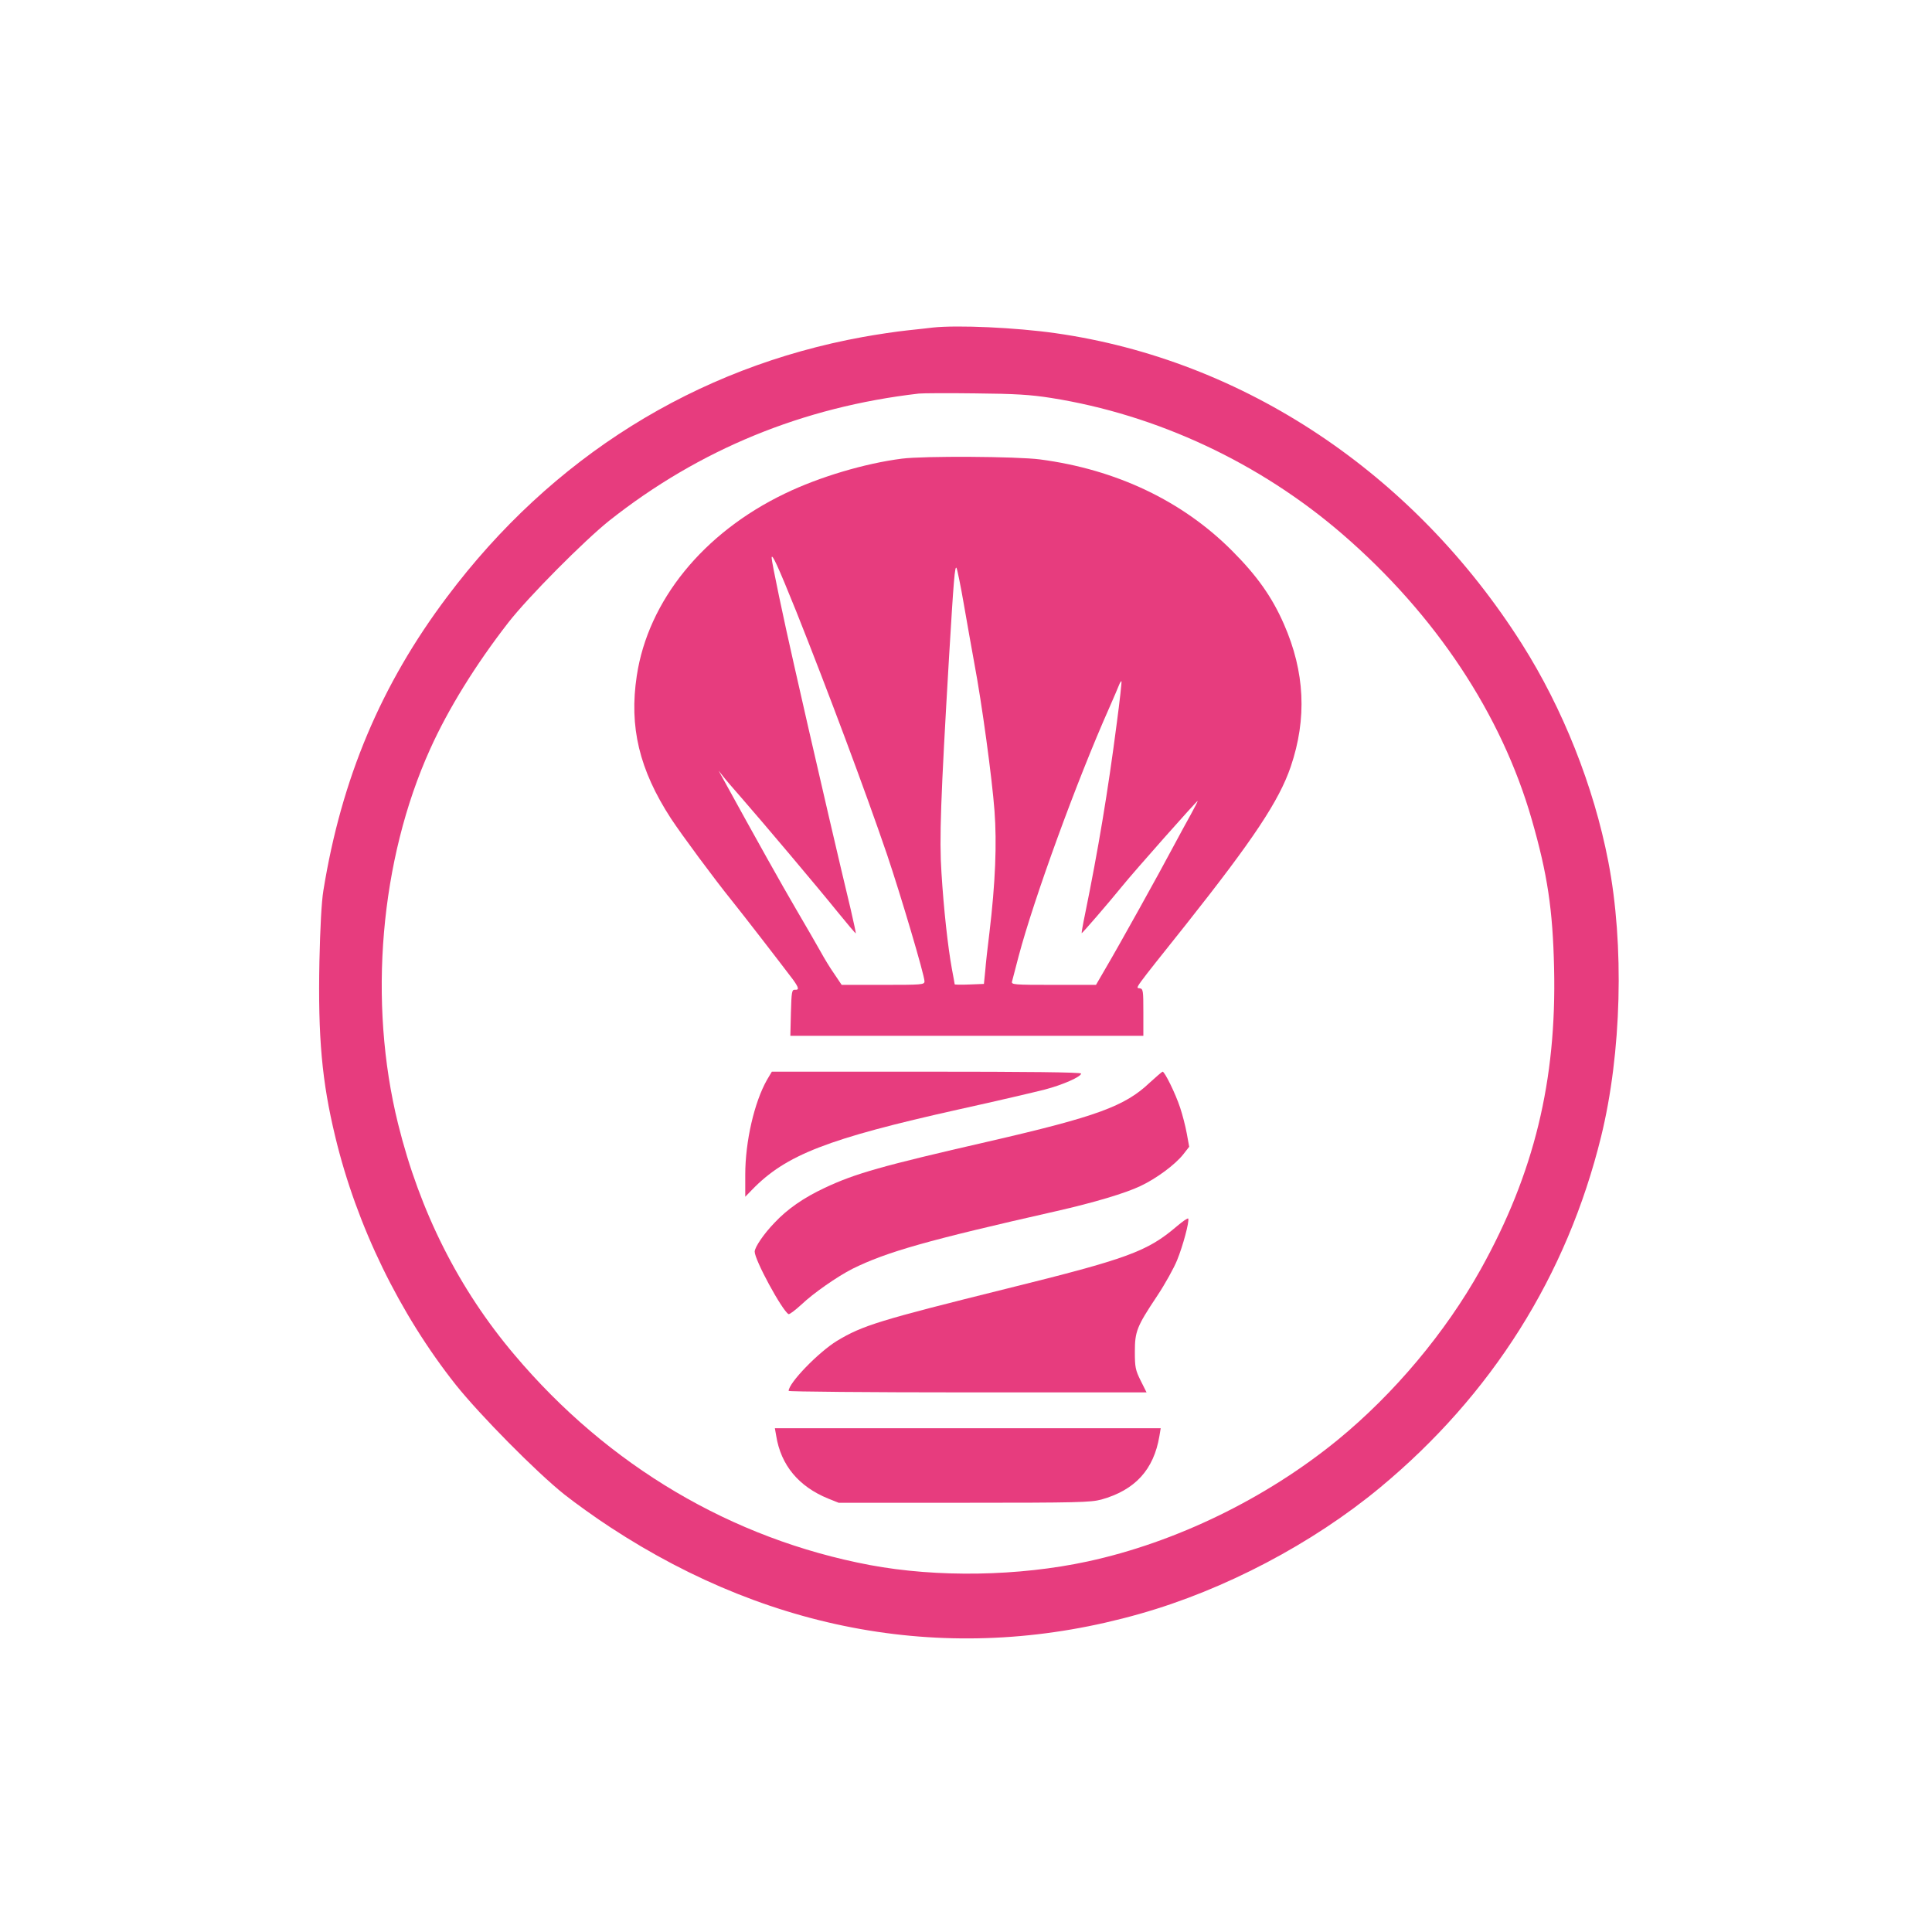 <?xml version="1.0" standalone="no"?>
<!DOCTYPE svg PUBLIC "-//W3C//DTD SVG 20010904//EN"
 "http://www.w3.org/TR/2001/REC-SVG-20010904/DTD/svg10.dtd">
<svg version="1.0" xmlns="http://www.w3.org/2000/svg"
 width="1024pt" height="1024pt" viewBox="0 0 1024 1024"
 preserveAspectRatio="xMidYMid meet">

<g transform="translate(0,1024) scale(0.1,-0.1)"
fill="#E73C7E" stroke="none">
<path d="M4945 8504 c-16 -2 -77 -9 -135 -15 -58 -6 -164 -22 -236 -35 -887
-161 -1649 -637 -2204 -1377 -350 -465 -560 -963 -656 -1557 -10 -61 -17 -197
-21 -375 -8 -402 13 -637 84 -930 113 -471 341 -939 639 -1315 127 -159 425
-461 574 -580 58 -46 168 -125 245 -175 874 -573 1843 -732 2805 -459 450 127
917 373 1275 670 592 491 990 1123 1171 1859 109 443 124 1018 38 1460 -77
398 -241 810 -457 1151 -573 905 -1474 1506 -2472 1648 -210 30 -520 44 -650
30z m625 -373 c563 -89 1107 -344 1545 -722 493 -426 844 -955 1004 -1514 83
-289 111 -475 118 -786 14 -596 -106 -1089 -389 -1597 -187 -335 -459 -659
-758 -904 -381 -311 -858 -543 -1325 -644 -366 -79 -798 -86 -1155 -19 -731
138 -1387 526 -1883 1114 -295 348 -502 759 -617 1224 -160 645 -96 1399 170
1987 95 211 240 446 414 670 105 135 402 434 536 541 477 377 1025 602 1640
673 19 2 154 3 300 1 212 -2 292 -7 400 -24z"/>
<path d="M4780 7809 c-196 -25 -438 -97 -620 -185 -433 -208 -725 -568 -785
-966 -41 -271 13 -497 181 -756 58 -88 231 -322 324 -437 51 -63 252 -323 323
-417 31 -43 34 -56 10 -54 -16 1 -18 -12 -21 -121 l-3 -123 936 0 935 0 0 124
c0 117 -1 125 -20 128 -22 3 -37 -17 246 338 358 452 493 655 555 836 87 256
75 503 -36 756 -63 144 -143 257 -275 389 -263 264 -614 431 -1018 484 -124
16 -615 19 -732 4z m-560 -809 c168 -422 365 -948 481 -1288 73 -216 199 -641
199 -673 0 -18 -11 -19 -220 -19 l-219 0 -39 58 c-22 31 -54 84 -72 117 -18
33 -77 134 -130 225 -79 135 -205 360 -389 695 l-22 40 23 -29 c13 -17 55 -66
93 -109 118 -135 415 -487 514 -610 52 -64 96 -116 97 -114 1 1 -11 58 -27
127 -53 219 -178 758 -224 960 -24 107 -58 256 -75 330 -55 241 -120 550 -120
573 0 30 34 -45 130 -283z m889 35 c17 -99 42 -238 55 -310 40 -211 94 -608
107 -782 13 -174 5 -380 -27 -648 -9 -71 -19 -161 -22 -200 l-7 -70 -77 -3
c-43 -2 -78 -1 -78 1 0 3 -7 40 -15 83 -21 115 -43 314 -55 508 -12 179 -4
395 40 1141 25 416 31 491 40 474 4 -8 22 -95 39 -194z m810 -629 c-47 -363
-98 -668 -169 -1016 -11 -52 -18 -95 -17 -96 2 -3 145 163 214 248 62 77 398
456 401 453 1 -1 -15 -33 -36 -71 -21 -38 -63 -114 -92 -169 -74 -140 -292
-532 -357 -642 l-54 -93 -225 0 c-210 0 -225 1 -220 18 2 9 18 70 35 134 80
302 307 927 481 1318 23 52 46 106 51 119 5 13 11 22 13 20 2 -2 -9 -103 -25
-223z"/>
<path d="M4066 4518 c-68 -119 -116 -328 -116 -504 l0 -117 36 37 c179 185
401 271 1096 426 200 44 404 92 455 105 96 25 193 68 193 85 0 7 -289 10 -820
10 l-819 0 -25 -42z"/>
<path d="M6094 4502 c-131 -125 -281 -180 -854 -312 -567 -130 -708 -170 -869
-246 -111 -52 -198 -112 -267 -186 -56 -58 -104 -129 -104 -152 0 -44 143
-308 179 -331 5 -3 35 20 68 50 64 61 189 148 271 190 182 90 397 151 1082
306 198 45 366 95 445 133 85 40 183 113 226 167 l32 41 -13 71 c-7 39 -23
100 -35 136 -25 76 -82 191 -93 191 -4 -1 -34 -27 -68 -58z"/>
<path d="M6237 3740 c-156 -133 -259 -171 -897 -329 -680 -169 -768 -196 -904
-278 -98 -60 -256 -223 -256 -265 0 -4 427 -8 948 -8 l949 0 -31 62 c-28 56
-31 72 -31 153 0 108 10 134 118 296 42 63 89 148 106 190 31 76 65 203 59
220 -2 5 -29 -14 -61 -41z"/>
<path d="M4114 2630 c25 -156 119 -269 276 -333 l55 -22 665 0 c599 0 671 2
727 17 179 50 278 158 308 336 l7 42 -1022 0 -1023 0 7 -40z"/>
</g>
</svg>
